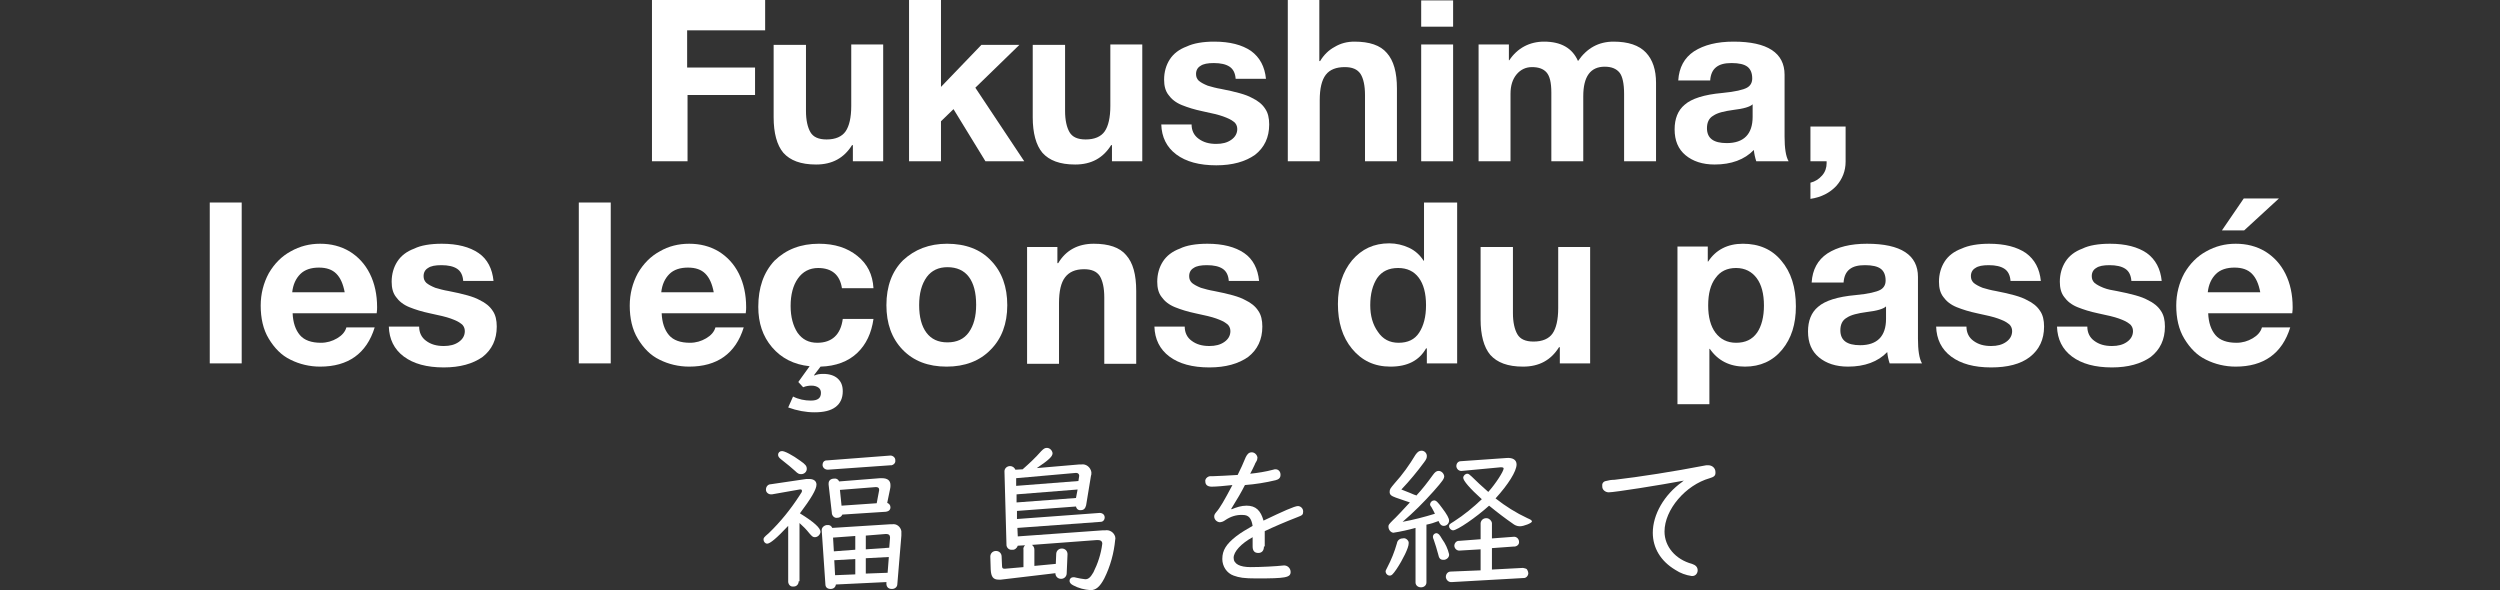 <?xml version="1.0" encoding="utf-8"?>
<!-- Generator: Adobe Illustrator 15.0.0, SVG Export Plug-In . SVG Version: 6.00 Build 0)  -->
<!DOCTYPE svg PUBLIC "-//W3C//DTD SVG 1.1//EN" "http://www.w3.org/Graphics/SVG/1.1/DTD/svg11.dtd">
<svg version="1.1" id="Calque_1" xmlns="http://www.w3.org/2000/svg" xmlns:xlink="http://www.w3.org/1999/xlink" x="0px" y="0px"
	 width="570.458px" height="134.662px" viewBox="13.103 330.601 570.458 134.662"
	 enable-background="new 13.103 330.601 570.458 134.662" xml:space="preserve">
<rect x="13.103" y="330.601" width="570.458" height="134.662" fill="#333333" stroke="none"/>
<g id="グループ_173">
	<path id="パス_13717" fill="#FFFFFF" d="M195.352,463.235c0,0.646-0.461,1.198-1.106,1.198h-0.092
		c-0.646,0.093-1.107-0.368-1.199-1.014c0-0.093,0-0.093,0-0.185v-12.637c-2.675,2.859-4.15,4.059-4.796,4.059
		c-0.461,0-0.83-0.461-0.83-0.923c0-0.368,0-0.461,1.199-1.476c2.675-2.582,4.981-5.441,7.01-8.577
		c0.554-0.83,0.554-0.83,0.554-1.107c0-0.185-0.185-0.369-0.369-0.276h-0.185l-6.272,1.106h-0.276c-0.554,0-1.107-0.461-1.107-1.015
		v-0.092c0-0.646,0.461-1.199,1.107-1.199l0,0l8.116-1.199h0.646c1.015,0,1.66,0.462,1.66,1.292c0,1.106-1.292,3.228-3.782,6.548
		c3.136,1.938,4.704,3.32,4.704,4.243c-0.092,0.646-0.646,1.199-1.292,1.199c-0.461,0-0.646-0.185-1.291-0.923
		c-0.646-0.83-1.384-1.567-2.214-2.306v13.282H195.352L195.352,463.235z M195.721,435.749c1.199,0.83,1.476,1.199,1.476,1.845
		s-0.553,1.199-1.291,1.199l0,0c-0.461,0-0.738-0.093-1.384-0.738c-0.922-0.83-1.476-1.291-3.228-2.675
		c-0.461-0.368-0.646-0.646-0.646-1.015c0-0.461,0.369-0.83,0.83-0.83C192.032,433.443,193.969,434.458,195.721,435.749z
		 M203.838,463.972c-0.092,0.646-0.554,1.015-1.199,1.015c-0.738,0-1.199-0.369-1.199-1.106l-0.83-12.175
		c-0.092-0.646,0.461-1.199,1.106-1.292c0.092,0,0.092,0,0.185,0c0.461-0.092,0.922,0.185,1.107,0.646l13.189-0.83h0.461
		c1.015-0.184,1.937,0.554,2.122,1.568c0,0.185,0,0.369,0,0.554v0.461l-0.922,11.068c0,0.646-0.553,1.106-1.199,1.106
		c0,0,0,0-0.092,0c-0.831,0-1.292-0.554-1.199-1.476v-0.092L203.838,463.972z M201.993,437.778c-0.646,0-1.199-0.461-1.199-1.106
		l0,0c0-0.554,0.369-1.015,0.922-1.015h0.092l14.481-1.107c0.553,0,1.107,0.462,1.107,1.015v0.093
		c0.092,0.553-0.369,1.015-0.83,1.106c-0.092,0-0.092,0-0.185,0L201.993,437.778z M215.552,445.342
		c0.461,0.185,0.738,0.553,0.738,1.015c0,0.553-0.369,0.922-1.015,1.015l-9.961,0.646c-0.185,0.461-0.646,0.737-1.199,0.737
		c-0.554,0.093-1.107-0.369-1.199-1.015v-0.092l-0.738-6.456v-0.277c0-0.646,0.461-1.106,1.291-1.106
		c0.461-0.093,0.922,0.185,1.107,0.646l9.316-0.738h0.461c1.291,0,1.937,0.554,1.937,1.568c0,0.276,0,0.646-0.092,0.922
		L215.552,445.342z M208.265,452.904l-5.073,0.369l0.184,3.136l4.889-0.368V452.904z M203.469,458.438l0.185,3.413l4.612-0.185
		v-3.505L203.469,458.438z M213.707,442.482v-0.185c0-0.369-0.277-0.554-0.738-0.554l-8.209,0.646l0.369,3.598l8.024-0.554
		L213.707,442.482z M216.013,455.579l0.185-2.306c0-0.553-0.277-0.83-0.922-0.83l-4.612,0.369v3.136L216.013,455.579z
		 M215.644,461.298l0.276-3.597l-5.257,0.276v3.505L215.644,461.298z"/>
	<path id="パス_13718" fill="#FFFFFF" d="M245.159,447.186v1.845l18.816-1.384h0.092c0.553,0,1.107,0.369,1.107,1.015l0,0
		c0,0.554-0.369,1.015-0.922,1.015l0,0l-19,1.383l0.092,1.938l19.369-1.384h0.554c1.014-0.185,2.029,0.461,2.306,1.476
		c0,0.185,0.092,0.462,0,0.646c-0.277,3.044-1.107,6.088-2.49,8.854c-1.015,1.938-1.937,2.675-3.136,2.675
		c-1.383-0.092-2.767-0.461-3.966-1.106c-0.554-0.276-0.83-0.646-0.83-1.015c0-0.461,0.369-0.83,0.83-0.83
		c0.185,0,0.461,0,0.646,0.093c0.738,0.184,1.384,0.276,2.122,0.368c0.738,0,1.199-0.461,1.845-1.567
		c1.014-2.029,1.752-4.243,2.029-6.549c0-0.554-0.369-0.83-1.015-0.83h-0.184l-14.85,1.106c0.369,0.277,0.554,0.646,0.554,1.107
		v3.689l4.888-0.462l0.092-2.213c0-0.738,0.554-1.292,1.292-1.292s1.291,0.554,1.291,1.292l0,0l-0.185,4.335
		c0,0.737-0.553,1.291-1.291,1.291s-1.292-0.554-1.292-1.291l0,0l-12.452,1.476h-0.461c-1.292,0-1.752-0.646-1.845-2.306
		l-0.092-2.952c0-0.737,0.553-1.291,1.292-1.291c0.738,0,1.291,0.554,1.291,1.291l0,0l0.092,2.122c0,0.553,0.185,0.646,0.646,0.646
		l4.243-0.369v-3.966c-0.092-0.369,0.092-0.738,0.369-1.015l-1.66,0.092c-0.185,0.554-0.738,1.015-1.292,0.923
		c-0.646,0.092-1.199-0.369-1.291-1.015c0,0,0,0,0-0.093l-0.461-16.786c0-0.646,0.554-1.199,1.292-1.199l0,0
		c0.553,0,1.015,0.369,1.199,0.83l1.66-0.092c1.476-1.292,2.951-2.675,4.243-4.151c0.553-0.553,0.83-0.737,1.292-0.737
		c0.646,0,1.199,0.553,1.291,1.199c0,0.737-0.738,1.476-3.597,3.412l9.685-0.83h0.461c1.106-0.185,2.121,0.646,2.306,1.753
		c0,0.092,0,0.185,0,0.276c0,0.185,0,0.369-0.092,0.554l-1.107,6.732c-0.184,0.738-0.553,1.107-1.199,1.107
		c-0.554,0.092-1.015-0.277-1.107-0.83l0,0L245.159,447.186z M259.363,439.162c0-0.369-0.276-0.646-0.646-0.646h-0.092h-0.092
		l-13.559,1.198v1.753l14.204-1.106L259.363,439.162z M258.994,442.298l-13.928,1.106v1.845l13.559-1.015L258.994,442.298z"/>
	<path id="パス_13719" fill="#FFFFFF" d="M301.513,455.302c0,0.923-0.461,1.476-1.291,1.476s-1.291-0.461-1.291-1.476v-2.121
		c-2.674,1.476-4.335,3.32-4.335,4.704c0,1.383,1.384,2.121,3.874,2.121c2.307,0,5.902-0.185,7.471-0.369h0.369
		c0.738,0.093,1.291,0.738,1.291,1.476c0,1.292-1.199,1.476-7.748,1.476c-2.951,0-3.965-0.184-5.257-0.646
		c-1.568-0.553-2.583-2.121-2.583-3.781c0-2.029,0.922-3.413,3.136-5.165c1.199-0.923,2.49-1.66,3.781-2.398
		c-0.277-1.752-0.922-2.49-2.213-2.49c-1.476-0.092-2.859,0.369-4.058,1.199c-0.369,0.276-0.83,0.461-1.292,0.461
		c-0.646-0.092-1.199-0.646-1.199-1.291c0-0.369,0.092-0.554,0.461-1.015c0.83-0.922,1.845-2.675,3.689-6.18
		c-1.568,0.185-3.782,0.369-4.704,0.369c-1.015,0-1.476-0.461-1.476-1.199c-0.092-0.461,0.276-0.922,0.738-1.106
		c0.185-0.093,0.369-0.093,1.199-0.093c0.738,0,3.781-0.185,5.441-0.276c0.646-1.291,1.292-2.675,1.845-4.059
		c0.369-0.737,0.738-1.106,1.384-1.106c0.645,0,1.199,0.553,1.291,1.199c0,0.276-0.092,0.646-0.277,0.922
		c-0.184,0.276-0.277,0.461-0.369,0.738c-0.369,0.83-0.645,1.291-1.014,2.028c1.752-0.184,3.504-0.461,5.258-0.922
		c0.184-0.092,0.367-0.092,0.553-0.092c0.645,0,1.107,0.553,1.107,1.198c0,0,0,0,0,0.093c0,0.646-0.369,1.015-1.107,1.199
		c-2.307,0.553-4.611,0.922-7.01,1.106c-0.738,1.476-1.752,3.229-3.136,5.441l0.092,0.093c1.107-0.461,2.213-0.83,3.413-0.83
		c2.122,0,3.229,1.106,3.874,3.412c4.428-2.121,7.102-3.32,7.84-3.32c0.646,0,1.199,0.554,1.199,1.199v0.093
		c0,0.646-0.184,0.83-1.199,1.198c-2.859,1.107-5.625,2.307-7.563,3.229v3.505H301.513z"/>
	<path id="パス_13720" fill="#FFFFFF" d="M334.535,454.657c0,0.922-1.293,3.597-2.768,5.811c-0.83,1.199-1.107,1.476-1.568,1.476
		s-0.83-0.368-0.922-0.83c0-0.276,0-0.368,0.369-1.015c0.922-1.752,1.66-3.597,2.213-5.534c0.092-0.646,0.646-1.106,1.291-1.106
		c0.646-0.185,1.199,0.276,1.385,0.83C334.535,454.381,334.535,454.564,334.535,454.657z M336.101,451.059
		c-1.66,0.462-3.32,0.831-5.072,1.107c-0.645-0.093-1.107-0.738-1.107-1.384c0-0.369,0-0.461,1.016-1.476
		c0.461-0.369,2.768-2.859,3.873-4.059c-0.738-0.276-1.475-0.461-3.229-1.106c-1.014-0.369-1.383-0.646-1.383-1.291
		c0-0.646,0.186-0.83,1.107-1.938c1.844-2.029,3.412-4.242,4.795-6.549c0.463-0.646,0.83-0.922,1.385-0.922
		c0.645,0,1.199,0.554,1.199,1.199c0,0.461-0.094,0.737-0.646,1.476c-1.568,2.121-3.32,4.243-5.164,6.18
		c2.121,0.83,2.305,0.922,2.951,1.199c0.184,0,0.275,0.092,0.461,0.185c1.383-1.477,2.582-3.044,3.781-4.704
		c0.461-0.646,0.83-0.923,1.291-0.923c0.646,0,1.199,0.554,1.291,1.199c0,0.554-0.275,1.015-2.398,3.413
		c-2.213,2.49-4.611,4.888-7.102,7.01c2.49-0.461,4.98-1.107,7.379-1.845c-0.277-0.554-0.553-1.107-0.83-1.568
		c-0.184-0.185-0.277-0.369-0.277-0.646c0.094-0.461,0.463-0.83,0.924-0.83s0.83,0.369,1.844,1.753
		c1.107,1.476,1.568,2.306,1.568,2.858c0,0.646-0.553,1.199-1.199,1.199c-0.553,0-0.922-0.369-1.199-1.106
		c-0.922,0.369-1.844,0.646-2.768,0.83v13.189c0,0.646-0.553,1.106-1.197,1.106c0,0,0,0-0.094,0c-0.645,0-1.199-0.461-1.199-1.106
		l0,0V451.059L336.101,451.059z M342.189,453.642c0.738,1.015,1.291,2.214,1.568,3.413c0.092,0.646-0.461,1.198-1.107,1.291
		c-0.092,0-0.092,0-0.184,0c-0.738,0-1.016-0.369-1.199-1.291c-0.277-1.107-0.646-2.214-1.016-3.321
		c-0.092-0.184-0.184-0.461-0.184-0.646c0-0.461,0.369-0.83,0.83-0.83C341.359,452.351,341.544,452.536,342.189,453.642
		L342.189,453.642z M353.535,460.56l7.01-0.369h0.092c0.83,0.185,0.83,0.185,1.014,0.554c0.094,0.184,0.186,0.461,0.186,0.646
		c0,0.553-0.461,1.106-1.016,1.106h-0.092l-16.324,0.923c-0.738,0.092-1.293-0.462-1.385-1.107c0,0,0,0,0-0.092
		c0-0.646,0.461-1.199,1.107-1.199l0,0l6.824-0.277v-4.796l-4.703,0.277c-0.646,0.092-1.199-0.369-1.291-1.015c0,0,0,0,0-0.093
		c0-0.554,0.461-1.106,1.014-1.106h0.094l4.887-0.369v-3.689c0.094-0.737,0.738-1.199,1.477-1.106
		c0.553,0.092,1.016,0.553,1.107,1.106v3.505l4.889-0.369c0.645-0.092,1.199,0.369,1.291,1.015c0,0,0,0,0,0.093
		c0.092,0.553-0.369,1.015-0.924,1.106c-0.092,0-0.092,0-0.184,0l-5.072,0.369V460.56L353.535,460.56z M356.947,435.103
		c1.383-0.092,2.213,0.461,2.213,1.476c0,1.568-1.936,4.612-4.795,7.748c2.213,1.752,4.703,3.32,7.285,4.52
		c0.646,0.276,1.016,0.461,1.016,0.737c0,0.369-1.846,1.107-2.768,1.107c-0.645,0-1.199-0.277-1.66-0.646
		c-1.475-1.015-3.32-2.398-5.35-4.059c-2.951,2.675-7.287,5.626-8.209,5.626c-0.461,0-0.922-0.461-0.922-0.922
		c0-0.462,0.092-0.462,1.107-1.107c2.305-1.476,4.426-3.228,6.363-5.072c-2.768-2.49-4.242-4.243-4.242-4.889
		c0-0.461,0.461-0.923,0.922-0.923c0.369,0,0.461,0.185,1.016,0.646c0.83,0.83,2.49,2.397,3.781,3.505
		c1.66-1.845,3.504-4.704,3.504-5.35c0-0.185-0.184-0.277-0.645-0.277l-8.855,0.83c-0.645,0.093-1.199-0.368-1.291-1.015v-0.092
		c0-0.554,0.369-1.106,1.014-1.106l0,0L356.947,435.103z"/>
	<path id="パス_13721" fill="#FFFFFF" d="M380.189,442.943c-0.736,0-1.475-0.554-1.475-1.291c0-0.093,0-0.093,0-0.185
		c-0.092-0.554,0.277-1.015,0.83-1.106c0.645-0.185,1.291-0.277,1.938-0.277c5.625-0.646,13.834-1.937,20.475-3.229
		c0.277-0.092,0.646-0.092,0.924-0.092c0.922,0,1.66,0.646,1.66,1.568c0,0.092,0,0.092,0,0.185c0,0.646-0.369,0.922-1.293,1.198
		c-5.533,1.568-10.33,7.194-10.33,12.176c0,3.412,2.49,6.363,6.273,7.378c0.83,0.277,1.291,0.738,1.291,1.477
		c0,0.646-0.461,1.291-1.199,1.291c-0.092,0-0.186,0-0.186,0c-1.291-0.185-2.582-0.646-3.689-1.384
		c-3.412-2.029-5.164-5.073-5.164-8.485c0-4.15,2.582-8.67,6.732-11.622c0.092-0.092,0.186-0.184,0.369-0.276
		C391.996,441.283,381.482,442.943,380.189,442.943z"/>
</g>
<g>
	<path fill="#FFFFFF" d="M187.697,330.694v6.825h-17.801v8.485h15.496v6.272h-15.403v15.126h-8.117v-36.802h25.826V330.694z"/>
	<path fill="#FFFFFF" d="M197.013,340.84v15.126c0,2.029,0.369,3.689,1.014,4.797c0.646,1.106,1.845,1.66,3.689,1.66
		c2.029,0,3.505-0.646,4.335-1.845s1.292-3.136,1.292-5.811v-14.02h7.287v26.655h-6.917v-3.689h-0.185
		c-1.845,2.951-4.52,4.428-8.209,4.428c-3.505,0-5.903-0.923-7.471-2.675c-1.476-1.753-2.213-4.52-2.213-8.117v-16.51H197.013z"/>
	<path fill="#FFFFFF" d="M227.819,330.694v19.738l9.223-9.593h8.67l-10.054,9.776l11.16,16.787h-8.854l-7.286-11.898l-2.859,2.768
		v9.131h-7.287v-36.802h7.287V330.694z"/>
	<path fill="#FFFFFF" d="M256.135,340.84v15.126c0,2.029,0.369,3.689,1.015,4.797c0.646,1.106,1.845,1.66,3.689,1.66
		c2.029,0,3.505-0.646,4.335-1.845s1.291-3.136,1.291-5.811v-14.02h7.287v26.655h-6.917v-3.689h-0.185
		c-1.845,2.951-4.52,4.428-8.209,4.428c-3.505,0-5.903-0.923-7.471-2.675c-1.476-1.753-2.214-4.52-2.214-8.117v-16.51H256.135z"/>
	<path fill="#FFFFFF" d="M290.169,340.101c3.597,0,6.364,0.738,8.393,2.122c2.029,1.476,3.137,3.597,3.414,6.364h-6.918
		c-0.092-1.292-0.553-2.214-1.384-2.768c-0.83-0.554-2.029-0.83-3.597-0.83c-1.384,0-2.398,0.185-3.044,0.646
		c-0.646,0.369-1.015,1.015-1.015,1.845c0,0.646,0.185,1.107,0.646,1.568c0.461,0.369,1.107,0.737,2.029,1.106
		c0.922,0.277,1.937,0.554,3.044,0.738c3.32,0.646,5.718,1.291,7.01,2.029c1.383,0.646,2.398,1.476,3.043,2.49
		c0.646,0.922,0.922,2.121,0.922,3.597c0,2.952-1.105,5.258-3.227,6.918c-2.214,1.567-5.166,2.397-8.855,2.397
		c-3.874,0-6.917-0.83-9.131-2.49c-2.213-1.66-3.32-3.966-3.413-6.825h6.917c0,1.384,0.554,2.49,1.568,3.229
		c1.106,0.83,2.398,1.199,4.058,1.199c1.383,0,2.49-0.277,3.413-0.923s1.384-1.476,1.384-2.49c0-0.646-0.277-1.291-0.83-1.66
		c-0.554-0.461-1.384-0.83-2.398-1.199s-2.583-0.737-4.796-1.199c-1.752-0.368-3.229-0.83-4.612-1.383
		c-1.384-0.554-2.398-1.384-3.044-2.306c-0.738-0.923-1.015-2.122-1.015-3.506c0-1.752,0.461-3.32,1.292-4.611
		s2.121-2.306,3.874-2.951C285.465,340.47,287.586,340.101,290.169,340.101z"/>
	<path fill="#FFFFFF" d="M314.15,330.694v13.835h0.186c0.83-1.384,1.936-2.49,3.32-3.229c1.383-0.83,2.859-1.199,4.52-1.199
		c3.412,0,5.902,0.83,7.379,2.583c1.566,1.752,2.305,4.427,2.305,8.116v16.603h-7.287v-15.126c0-2.122-0.367-3.782-1.014-4.797
		c-0.738-1.106-1.938-1.567-3.598-1.567c-1.936,0-3.412,0.553-4.334,1.752c-0.924,1.199-1.385,3.136-1.385,5.811v13.928h-7.285
		v-36.802h7.193V330.694z"/>
	<path fill="#FFFFFF" d="M344.679,330.694v5.995h-7.285v-5.995H344.679z M344.679,340.84v26.563h-7.285v-26.655h7.285V340.84z"/>
	<path fill="#FFFFFF" d="M365.433,340.101c3.873,0,6.455,1.477,7.746,4.428c2.029-2.951,4.705-4.428,8.117-4.428
		c3.32,0,5.811,0.83,7.379,2.49c1.568,1.661,2.307,3.967,2.307,6.918v17.894h-7.287V352c0-2.306-0.369-3.966-1.014-4.796
		c-0.738-0.923-1.846-1.384-3.414-1.384c-3.229,0-4.889,2.214-4.889,6.733v14.85h-7.285v-15.68c0-2.306-0.369-3.782-1.107-4.612
		s-1.846-1.198-3.32-1.198c-1.383,0-2.582,0.553-3.506,1.66c-0.922,1.106-1.383,2.582-1.383,4.427v15.403h-7.287v-26.655h6.918
		v3.597h0.092C359.345,341.578,362.113,340.101,365.433,340.101z"/>
	<path fill="#FFFFFF" d="M408.691,340.101c7.746,0,11.621,2.583,11.621,7.563v14.112c0,2.582,0.277,4.52,0.922,5.626h-7.379
		c-0.275-0.83-0.461-1.66-0.553-2.583c-2.121,2.214-5.166,3.321-8.947,3.321c-2.768,0-4.98-0.738-6.641-2.122
		c-1.66-1.383-2.49-3.32-2.49-5.902c0-2.398,0.738-4.335,2.307-5.627c1.566-1.383,4.426-2.306,8.576-2.675
		c2.953-0.276,4.797-0.737,5.627-1.199c0.83-0.461,1.199-1.198,1.199-2.121c0-1.199-0.369-2.121-1.107-2.675s-1.936-0.83-3.596-0.83
		c-1.568,0-2.676,0.276-3.506,0.923c-0.83,0.646-1.291,1.66-1.383,3.043h-7.287c0.184-2.951,1.383-5.165,3.598-6.641
		C401.957,340.84,404.908,340.101,408.691,340.101z M402.603,359.84c0,2.306,1.475,3.413,4.52,3.413
		c3.873,0,5.902-2.029,5.902-5.995v-2.859c-0.553,0.554-2.029,1.015-4.428,1.291c-2.027,0.276-3.596,0.646-4.52,1.291
		C403.064,357.534,402.603,358.549,402.603,359.84z"/>
	<path fill="#FFFFFF" d="M434.24,359.47v8.024c0,2.122-0.738,3.967-2.121,5.534c-1.477,1.568-3.414,2.583-5.904,2.952v-3.689
		c1.107-0.277,1.938-0.83,2.676-1.66c0.736-0.83,1.014-1.845,1.014-2.768v-0.461h-3.689v-7.933H434.24z"/>
	<path fill="#FFFFFF" d="M68.253,376.811v36.709h-7.287v-36.709H68.253z"/>
	<path fill="#FFFFFF" d="M86.147,386.219c2.49,0,4.704,0.554,6.733,1.753c1.937,1.199,3.505,2.859,4.612,5.072
		c1.107,2.214,1.66,4.797,1.66,7.656c0,0.276,0,0.737-0.092,1.383H79.875c0.092,2.122,0.646,3.782,1.66,4.981
		c1.015,1.198,2.675,1.752,4.796,1.752c1.383,0,2.583-0.369,3.689-1.015c1.107-0.646,1.845-1.476,2.122-2.49h6.457
		c-1.845,5.995-6.087,8.947-12.452,8.947c-2.398,0-4.704-0.554-6.733-1.568c-2.121-1.015-3.689-2.675-4.98-4.796
		c-1.292-2.122-1.845-4.704-1.845-7.563c0-2.675,0.646-5.165,1.845-7.379c1.292-2.214,2.952-3.874,4.98-4.98
		C81.535,386.772,83.749,386.219,86.147,386.219z M91.773,397.38c-0.369-2.029-1.014-3.413-1.937-4.336
		c-0.922-0.922-2.214-1.383-3.966-1.383s-3.228,0.461-4.243,1.476s-1.66,2.398-1.845,4.15h11.99V397.38z"/>
	<path fill="#FFFFFF" d="M113.909,386.219c3.597,0,6.364,0.738,8.394,2.122c2.029,1.383,3.136,3.597,3.413,6.364h-6.917
		c-0.092-1.292-0.554-2.214-1.384-2.768s-2.029-0.83-3.597-0.83c-1.384,0-2.398,0.185-3.044,0.646
		c-0.646,0.369-1.015,1.015-1.015,1.845c0,0.646,0.185,1.107,0.646,1.568c0.461,0.369,1.107,0.737,2.029,1.106
		c0.922,0.277,1.937,0.554,3.044,0.738c3.32,0.646,5.718,1.291,7.01,2.029c1.383,0.646,2.398,1.476,3.043,2.49
		c0.646,0.922,0.922,2.121,0.922,3.597c0,2.952-1.106,5.258-3.228,6.918c-2.214,1.567-5.165,2.397-8.854,2.397
		c-3.874,0-6.917-0.83-9.131-2.49c-2.213-1.66-3.32-3.966-3.413-6.825h6.917c0,1.384,0.554,2.49,1.568,3.229
		c1.107,0.83,2.398,1.199,4.059,1.199c1.383,0,2.49-0.277,3.413-0.923s1.384-1.476,1.384-2.49c0-0.646-0.277-1.291-0.831-1.66
		c-0.553-0.461-1.383-0.83-2.398-1.199s-2.583-0.737-4.796-1.199c-1.752-0.368-3.229-0.83-4.612-1.383
		c-1.384-0.554-2.398-1.384-3.044-2.307c-0.738-0.922-1.015-2.121-1.015-3.505c0-1.752,0.461-3.32,1.292-4.611
		s2.122-2.306,3.874-2.951C109.113,386.588,111.327,386.219,113.909,386.219z"/>
	<path fill="#FFFFFF" d="M152.463,376.811v36.709h-7.287v-36.709H152.463z"/>
	<path fill="#FFFFFF" d="M170.357,386.219c2.49,0,4.704,0.554,6.733,1.753c1.937,1.199,3.505,2.859,4.612,5.072
		c1.107,2.214,1.66,4.797,1.66,7.656c0,0.276,0,0.737-0.092,1.383h-19.185c0.092,2.122,0.646,3.782,1.66,4.981
		c1.015,1.198,2.675,1.752,4.796,1.752c1.384,0,2.583-0.369,3.689-1.015c1.107-0.646,1.845-1.476,2.122-2.49h6.457
		c-1.845,5.995-6.088,8.947-12.452,8.947c-2.398,0-4.704-0.554-6.733-1.568c-2.121-1.015-3.689-2.675-4.98-4.796
		c-1.292-2.122-1.845-4.704-1.845-7.563c0-2.675,0.646-5.165,1.845-7.379c1.291-2.214,2.952-3.874,4.98-4.98
		C165.653,386.772,167.958,386.219,170.357,386.219z M175.983,397.38c-0.369-2.029-1.015-3.413-1.937-4.336
		c-0.922-0.922-2.213-1.383-3.966-1.383s-3.228,0.461-4.243,1.476s-1.66,2.398-1.845,4.15h11.99V397.38z"/>
	<path fill="#FFFFFF" d="M199.964,386.219c3.597,0,6.457,0.923,8.762,2.768c2.306,1.845,3.505,4.242,3.689,7.379h-7.194
		c-0.461-3.044-2.306-4.612-5.442-4.612c-1.937,0-3.505,0.83-4.611,2.398c-1.107,1.567-1.66,3.689-1.66,6.271
		c0,2.49,0.553,4.52,1.568,6.088c1.107,1.568,2.583,2.306,4.52,2.306c3.32,0,5.35-1.845,5.811-5.441h7.01
		c-0.461,3.228-1.66,5.811-3.689,7.747c-2.029,1.938-4.888,3.044-8.393,3.137l-1.476,1.937l0.092,0.092
		c0.554-0.276,1.199-0.368,2.029-0.368c1.384,0,2.49,0.368,3.228,1.015c0.831,0.737,1.199,1.66,1.199,2.951
		c0,1.567-0.553,2.768-1.66,3.598s-2.675,1.198-4.796,1.198c-1.937,0-3.966-0.368-5.995-1.106l1.107-2.49
		c1.291,0.646,2.675,0.922,4.058,0.922c1.568,0,2.306-0.554,2.306-1.752c0-0.554-0.185-0.923-0.554-1.199
		c-0.369-0.277-0.922-0.461-1.568-0.461s-1.291,0.092-1.937,0.368l-1.106-1.198l2.583-3.598c-3.597-0.369-6.457-1.845-8.578-4.335
		c-2.121-2.49-3.136-5.534-3.136-9.224c0-4.335,1.199-7.84,3.689-10.515C192.493,387.51,195.813,386.219,199.964,386.219z"/>
	<path fill="#FFFFFF" d="M229.202,386.219c4.243,0,7.656,1.292,10.054,3.874c2.49,2.583,3.689,5.995,3.689,10.146
		c0,4.243-1.292,7.656-3.782,10.146c-2.49,2.582-5.903,3.874-10.054,3.874c-4.243,0-7.563-1.292-10.053-3.874
		c-2.49-2.583-3.689-5.995-3.689-10.146c0-4.335,1.291-7.747,3.782-10.237C221.824,387.51,225.144,386.219,229.202,386.219z
		 M222.838,400.238c0,2.675,0.554,4.797,1.661,6.272c1.106,1.476,2.675,2.214,4.796,2.214c2.122,0,3.782-0.738,4.889-2.307
		c1.106-1.567,1.66-3.597,1.66-6.271c0-2.767-0.554-4.889-1.66-6.364c-1.107-1.476-2.767-2.214-4.889-2.214
		c-2.029,0-3.597,0.738-4.704,2.214C223.392,395.442,222.838,397.563,222.838,400.238z"/>
	<path fill="#FFFFFF" d="M262.683,386.219c3.413,0,5.903,0.83,7.379,2.583c1.568,1.752,2.306,4.427,2.306,8.209v16.602h-7.287
		v-15.126c0-2.214-0.369-3.781-1.015-4.889c-0.738-1.106-1.937-1.567-3.597-1.567c-2.029,0-3.413,0.646-4.335,1.845
		c-0.922,1.198-1.384,3.136-1.384,5.902v13.835h-7.286v-26.655h6.917v3.689h0.185C256.319,387.695,259.086,386.219,262.683,386.219z
		"/>
	<path fill="#FFFFFF" d="M288.601,386.219c3.597,0,6.364,0.738,8.394,2.122c2.028,1.383,3.136,3.597,3.413,6.364h-6.918
		c-0.092-1.292-0.554-2.214-1.384-2.768s-2.029-0.83-3.597-0.83c-1.383,0-2.398,0.185-3.043,0.646
		c-0.646,0.369-1.015,1.015-1.015,1.845c0,0.646,0.185,1.107,0.646,1.568c0.461,0.369,1.107,0.737,2.029,1.106
		c0.922,0.277,1.937,0.554,3.043,0.738c3.321,0.646,5.719,1.291,7.01,2.029c1.383,0.646,2.398,1.476,3.043,2.49
		c0.646,0.922,0.924,2.121,0.924,3.597c0,2.952-1.107,5.258-3.229,6.918c-2.214,1.567-5.165,2.397-8.854,2.397
		c-3.874,0-6.918-0.83-9.131-2.49s-3.32-3.966-3.413-6.825h6.917c0,1.384,0.553,2.49,1.568,3.229
		c1.107,0.83,2.398,1.199,4.059,1.199c1.383,0,2.49-0.277,3.413-0.923s1.383-1.476,1.383-2.49c0-0.646-0.276-1.291-0.83-1.66
		c-0.553-0.461-1.383-0.83-2.398-1.199s-2.583-0.737-4.796-1.199c-1.752-0.368-3.228-0.83-4.611-1.383
		c-1.384-0.554-2.398-1.384-3.044-2.307c-0.738-0.922-1.015-2.121-1.015-3.505c0-1.752,0.461-3.32,1.292-4.611
		s2.121-2.306,3.874-2.951C283.805,386.588,286.019,386.219,288.601,386.219z"/>
	<path fill="#FFFFFF" d="M345.601,376.811v36.709h-6.916v-3.413H338.5c-1.568,2.768-4.242,4.151-8.115,4.151
		c-3.689,0-6.549-1.384-8.764-4.059c-2.213-2.675-3.229-6.088-3.229-10.238c0-4.059,1.107-7.379,3.229-9.961
		c2.215-2.583,4.98-3.874,8.486-3.874c1.568,0,3.135,0.369,4.52,1.015c1.383,0.646,2.49,1.66,3.32,2.951h0.092v-13.281H345.601z
		 M325.771,400.238c0,2.398,0.555,4.428,1.754,6.088c1.105,1.66,2.674,2.49,4.703,2.49c2.121,0,3.689-0.737,4.703-2.306
		c1.016-1.568,1.568-3.598,1.568-6.272s-0.553-4.796-1.66-6.271c-1.105-1.476-2.674-2.214-4.703-2.214
		c-2.121,0-3.689,0.738-4.797,2.306C326.326,395.627,325.771,397.656,325.771,400.238z"/>
	<path fill="#FFFFFF" d="M358.33,386.957v15.126c0,2.029,0.369,3.689,1.016,4.797c0.645,1.106,1.844,1.66,3.689,1.66
		c2.029,0,3.504-0.646,4.334-1.845s1.291-3.136,1.291-5.811v-13.928h7.287v26.563h-6.918v-3.689h-0.184
		c-1.846,2.951-4.52,4.428-8.209,4.428c-3.506,0-5.902-0.923-7.471-2.675c-1.477-1.753-2.215-4.52-2.215-8.117v-16.51H358.33z"/>
	<path fill="#FFFFFF" d="M410.812,386.219c3.689,0,6.641,1.292,8.762,3.874c2.213,2.583,3.32,6.088,3.32,10.423
		c0,4.058-1.014,7.286-3.135,9.869c-2.123,2.582-4.982,3.874-8.486,3.874c-3.506,0-6.18-1.384-8.025-4.059h-0.092v12.636h-7.285
		v-35.972h6.916v3.413h0.094C404.632,387.602,407.306,386.219,410.812,386.219z M402.88,400.331c0,2.582,0.553,4.704,1.66,6.18
		c1.105,1.476,2.674,2.306,4.703,2.306c2.121,0,3.689-0.737,4.797-2.306c1.014-1.476,1.566-3.598,1.566-6.18
		c0-2.675-0.553-4.796-1.66-6.272c-1.105-1.476-2.674-2.306-4.703-2.306s-3.598,0.738-4.703,2.306
		C403.433,395.535,402.88,397.563,402.88,400.331z"/>
	<path fill="#FFFFFF" d="M439.128,386.219c7.746,0,11.621,2.583,11.621,7.563v14.112c0,2.582,0.275,4.52,0.922,5.626h-7.379
		c-0.277-0.83-0.461-1.66-0.553-2.583c-2.121,2.214-5.166,3.321-8.947,3.321c-2.768,0-4.98-0.738-6.641-2.122s-2.49-3.32-2.49-5.902
		c0-2.398,0.738-4.336,2.305-5.627c1.568-1.383,4.428-2.306,8.578-2.675c2.951-0.276,4.797-0.737,5.627-1.199
		c0.83-0.461,1.199-1.198,1.199-2.121c0-1.199-0.369-2.121-1.107-2.675s-1.938-0.83-3.598-0.83c-1.566,0-2.674,0.276-3.504,0.923
		c-0.83,0.646-1.291,1.66-1.383,3.043h-7.287c0.184-2.951,1.383-5.165,3.598-6.641C432.394,386.957,435.345,386.219,439.128,386.219
		z M433.041,405.957c0,2.306,1.475,3.413,4.52,3.413c3.873,0,5.902-2.029,5.902-5.995v-2.859c-0.553,0.553-2.029,1.015-4.428,1.291
		c-2.029,0.276-3.596,0.646-4.52,1.291C433.501,403.651,433.041,404.666,433.041,405.957z"/>
	<path fill="#FFFFFF" d="M466.982,386.219c3.598,0,6.365,0.738,8.395,2.122c2.029,1.476,3.135,3.597,3.412,6.364h-6.918
		c-0.092-1.292-0.553-2.214-1.383-2.768s-2.029-0.83-3.598-0.83c-1.383,0-2.398,0.185-3.043,0.646
		c-0.646,0.369-1.016,1.015-1.016,1.845c0,0.646,0.186,1.107,0.646,1.568c0.461,0.369,1.105,0.737,2.029,1.106
		c0.922,0.277,1.936,0.554,3.043,0.738c3.32,0.646,5.719,1.291,7.01,2.029c1.383,0.646,2.398,1.476,3.043,2.49
		c0.646,0.922,0.924,2.121,0.924,3.597c0,2.952-1.107,5.258-3.229,6.918s-5.166,2.397-8.855,2.397c-3.873,0-6.916-0.83-9.131-2.49
		c-2.213-1.66-3.32-3.966-3.412-6.825h6.918c0,1.384,0.553,2.49,1.566,3.229c1.107,0.83,2.398,1.199,4.059,1.199
		c1.385,0,2.49-0.277,3.414-0.923c0.922-0.646,1.383-1.476,1.383-2.49c0-0.646-0.277-1.291-0.83-1.66
		c-0.553-0.461-1.383-0.83-2.398-1.199c-1.014-0.369-2.582-0.737-4.797-1.199c-1.752-0.368-3.227-0.83-4.611-1.383
		c-1.383-0.554-2.398-1.384-3.043-2.307c-0.738-0.922-1.016-2.121-1.016-3.505c0-1.752,0.463-3.32,1.293-4.611
		s2.121-2.306,3.873-2.951C462.279,386.588,464.492,386.219,466.982,386.219z"/>
	<path fill="#FFFFFF" d="M494.56,386.219c3.598,0,6.365,0.738,8.395,2.122c2.027,1.476,3.135,3.597,3.412,6.364h-6.918
		c-0.092-1.292-0.553-2.214-1.383-2.768s-2.029-0.83-3.598-0.83c-1.383,0-2.398,0.185-3.043,0.646
		c-0.646,0.369-1.016,1.015-1.016,1.845c0,0.646,0.186,1.107,0.646,1.568c0.461,0.369,1.105,0.737,2.029,1.106
		c0.922,0.369,1.936,0.554,3.043,0.738c3.32,0.646,5.719,1.291,7.01,2.029c1.383,0.646,2.398,1.476,3.043,2.49
		c0.646,0.922,0.924,2.121,0.924,3.597c0,2.952-1.107,5.258-3.229,6.918c-2.215,1.567-5.166,2.397-8.855,2.397
		c-3.873,0-6.916-0.83-9.131-2.49c-2.213-1.66-3.32-3.966-3.412-6.825h6.918c0,1.384,0.553,2.49,1.566,3.229
		c1.107,0.83,2.398,1.199,4.059,1.199c1.385,0,2.49-0.277,3.414-0.923c0.922-0.646,1.383-1.476,1.383-2.49
		c0-0.646-0.277-1.291-0.83-1.66c-0.553-0.461-1.383-0.83-2.398-1.199c-1.014-0.369-2.582-0.737-4.797-1.199
		c-1.752-0.368-3.227-0.83-4.611-1.383c-1.383-0.554-2.398-1.384-3.043-2.307c-0.738-0.922-1.016-2.121-1.016-3.505
		c0-1.752,0.463-3.32,1.293-4.611s2.121-2.306,3.873-2.951C489.765,386.588,491.978,386.219,494.56,386.219z"/>
	<path fill="#FFFFFF" d="M523.246,386.219c2.49,0,4.703,0.554,6.732,1.753c1.938,1.199,3.506,2.859,4.611,5.072
		c1.107,2.214,1.66,4.797,1.66,7.656c0,0.276,0,0.737-0.092,1.383h-19.184c0.092,2.122,0.645,3.782,1.66,4.981
		c1.014,1.198,2.674,1.752,4.795,1.752c1.385,0,2.584-0.369,3.689-1.015c1.107-0.646,1.846-1.476,2.121-2.49h6.457
		c-1.844,5.995-6.088,8.947-12.451,8.947c-2.398,0-4.705-0.554-6.734-1.568c-2.121-1.015-3.688-2.675-4.98-4.796
		c-1.291-2.122-1.844-4.704-1.844-7.563c0-2.675,0.645-5.165,1.844-7.379c1.293-2.214,2.953-3.874,4.98-4.98
		C518.634,386.772,520.847,386.219,523.246,386.219z M528.873,397.38c-0.369-2.029-1.016-3.413-1.938-4.336
		c-0.922-0.922-2.215-1.383-3.967-1.383s-3.229,0.461-4.242,1.476c-1.016,1.015-1.66,2.398-1.846,4.15h11.992V397.38z
		 M533.115,375.888l-7.932,7.287h-5.074l4.98-7.287H533.115z"/>
</g>
</svg>

